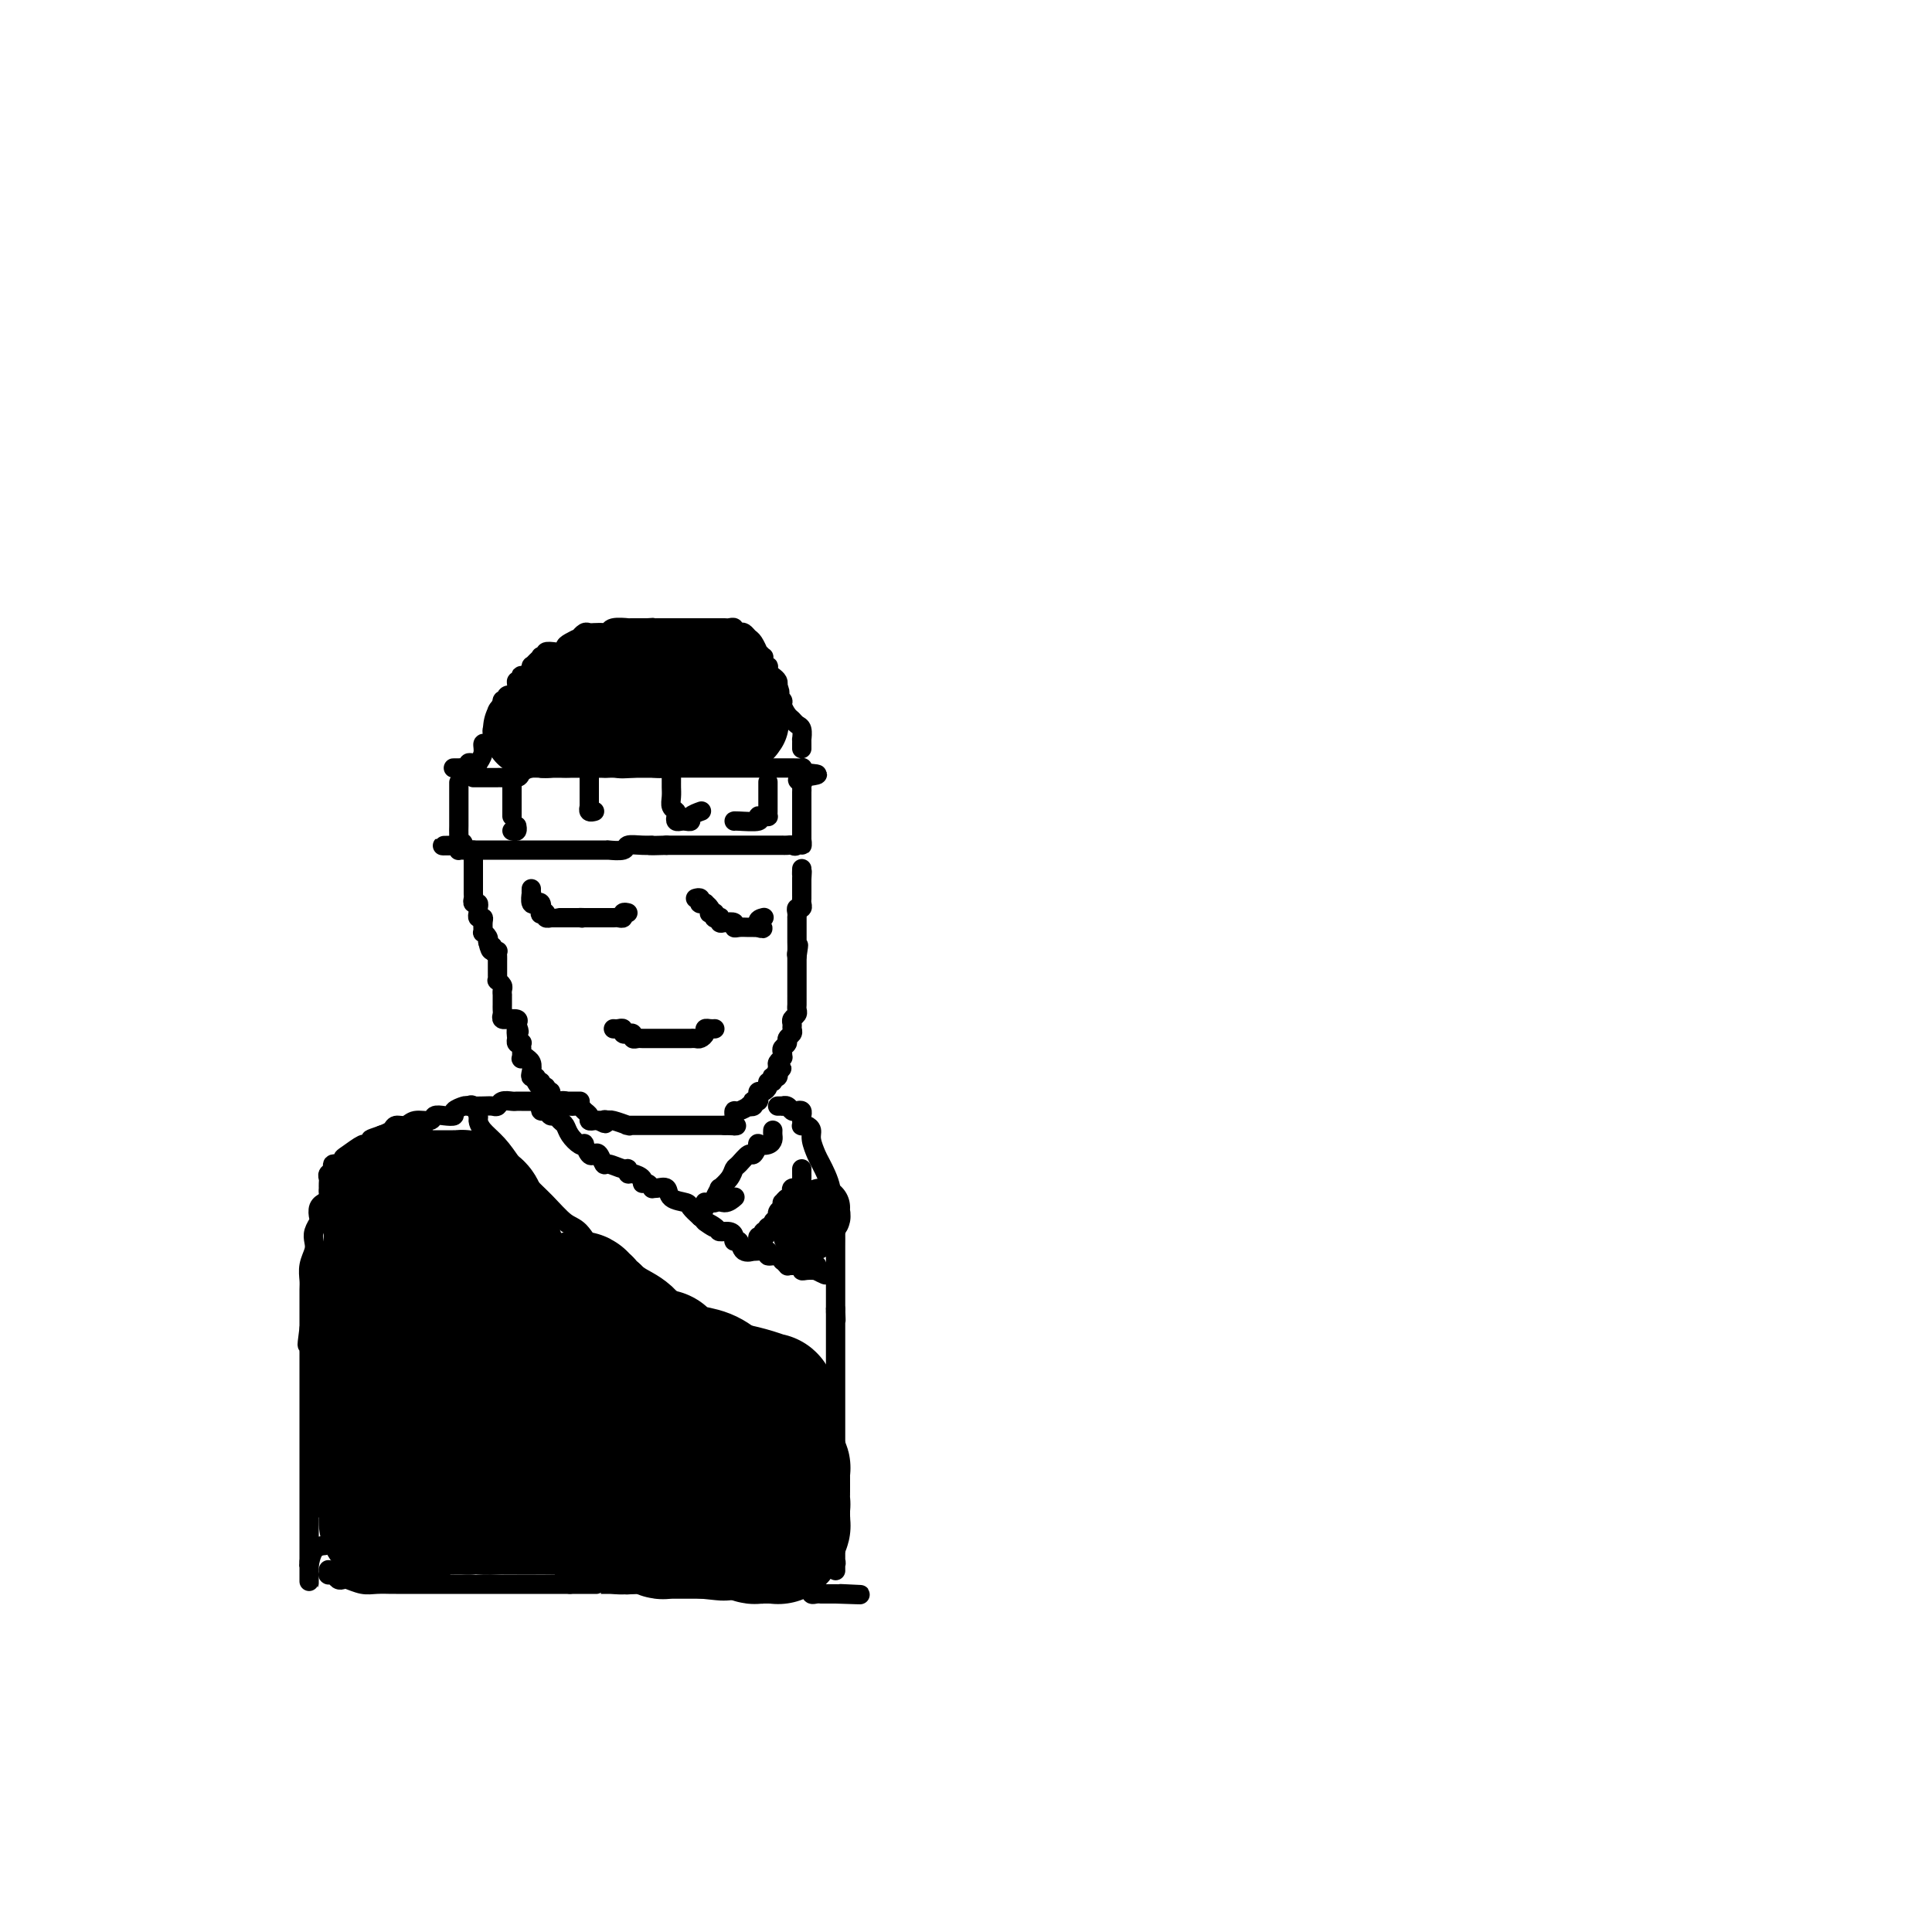 <svg viewBox='0 0 400 400' version='1.1' xmlns='http://www.w3.org/2000/svg' xmlns:xlink='http://www.w3.org/1999/xlink'><g fill='none' stroke='#000000' stroke-width='4' stroke-linecap='round' stroke-linejoin='round'><path d='M98,161c0.455,0.000 0.909,0.000 1,0c0.091,-0.000 -0.183,-0.000 0,0c0.183,0.000 0.823,0.000 1,0c0.177,-0.000 -0.110,-0.000 0,0c0.110,0.000 0.618,0.000 1,0c0.382,-0.000 0.639,-0.000 1,0c0.361,0.000 0.825,0.001 1,0c0.175,-0.001 0.059,-0.003 0,0c-0.059,0.003 -0.063,0.011 0,0c0.063,-0.011 0.193,-0.041 1,0c0.807,0.041 2.292,0.155 3,0c0.708,-0.155 0.637,-0.577 1,-1c0.363,-0.423 1.158,-0.845 2,-1c0.842,-0.155 1.731,-0.041 2,0c0.269,0.041 -0.083,0.011 0,0c0.083,-0.011 0.601,-0.003 1,0c0.399,0.003 0.680,0.001 1,0c0.320,-0.001 0.680,-0.000 1,0c0.320,0.000 0.600,0.000 1,0c0.400,-0.000 0.919,-0.000 1,0c0.081,0.000 -0.277,0.000 0,0c0.277,-0.000 1.187,-0.000 2,0c0.813,0.000 1.527,0.000 2,0c0.473,-0.000 0.704,-0.000 1,0c0.296,0.000 0.657,0.000 1,0c0.343,-0.000 0.670,-0.000 1,0c0.330,0.000 0.665,0.000 1,0'/><path d='M125,159c4.429,-0.309 2.003,-0.083 1,0c-1.003,0.083 -0.582,0.022 0,0c0.582,-0.022 1.326,-0.006 2,0c0.674,0.006 1.277,0.002 2,0c0.723,-0.002 1.564,-0.000 2,0c0.436,0.000 0.467,0.000 1,0c0.533,-0.000 1.569,-0.000 2,0c0.431,0.000 0.256,0.000 1,0c0.744,-0.000 2.408,-0.000 3,0c0.592,0.000 0.112,0.000 0,0c-0.112,-0.000 0.145,-0.000 1,0c0.855,0.000 2.307,0.000 3,0c0.693,-0.000 0.627,-0.000 1,0c0.373,0.000 1.184,0.000 2,0c0.816,-0.000 1.637,0.000 2,0c0.363,-0.000 0.268,-0.000 1,0c0.732,0.000 2.290,0.000 3,0c0.710,-0.000 0.572,-0.000 1,0c0.428,0.000 1.423,0.000 2,0c0.577,-0.000 0.736,-0.000 1,0c0.264,0.000 0.633,0.000 1,0c0.367,-0.000 0.731,-0.000 1,0c0.269,0.000 0.444,0.000 1,0c0.556,-0.000 1.494,-0.001 2,0c0.506,0.001 0.580,0.003 1,0c0.420,-0.003 1.185,-0.011 2,0c0.815,0.011 1.681,0.041 2,0c0.319,-0.041 0.091,-0.155 0,0c-0.091,0.155 -0.046,0.577 0,1'/><path d='M166,160c6.343,0.317 1.700,0.611 0,1c-1.700,0.389 -0.455,0.874 0,1c0.455,0.126 0.122,-0.107 0,0c-0.122,0.107 -0.033,0.553 0,1c0.033,0.447 0.009,0.894 0,1c-0.009,0.106 -0.002,-0.130 0,0c0.002,0.130 0.001,0.627 0,1c-0.001,0.373 -0.000,0.624 0,1c0.000,0.376 0.000,0.879 0,1c-0.000,0.121 -0.000,-0.139 0,0c0.000,0.139 0.000,0.677 0,1c-0.000,0.323 -0.000,0.429 0,1c0.000,0.571 0.000,1.606 0,2c-0.000,0.394 -0.000,0.148 0,0c0.000,-0.148 0.000,-0.197 0,0c-0.000,0.197 -0.000,0.640 0,1c0.000,0.360 0.000,0.635 0,1c-0.000,0.365 -0.000,0.818 0,1c0.000,0.182 0.000,0.091 0,0'/><path d='M166,174c0.048,2.105 0.166,0.368 0,0c-0.166,-0.368 -0.618,0.633 -1,1c-0.382,0.367 -0.695,0.098 -1,0c-0.305,-0.098 -0.603,-0.026 -1,0c-0.397,0.026 -0.894,0.007 -1,0c-0.106,-0.007 0.178,-0.002 0,0c-0.178,0.002 -0.817,0.001 -1,0c-0.183,-0.001 0.092,-0.000 0,0c-0.092,0.000 -0.549,0.000 -1,0c-0.451,-0.000 -0.896,-0.000 -1,0c-0.104,0.000 0.131,0.000 0,0c-0.131,-0.000 -0.629,-0.000 -1,0c-0.371,0.000 -0.615,0.000 -1,0c-0.385,-0.000 -0.912,-0.000 -1,0c-0.088,0.000 0.261,0.000 0,0c-0.261,-0.000 -1.133,-0.000 -2,0c-0.867,0.000 -1.728,0.000 -2,0c-0.272,-0.000 0.046,-0.000 0,0c-0.046,0.000 -0.454,0.000 -1,0c-0.546,-0.000 -1.228,-0.000 -2,0c-0.772,0.000 -1.635,0.000 -2,0c-0.365,-0.000 -0.233,-0.000 -1,0c-0.767,0.000 -2.432,0.000 -3,0c-0.568,-0.000 -0.039,-0.000 0,0c0.039,0.000 -0.413,0.000 -1,0c-0.587,0.000 -1.311,0.000 -2,0c-0.689,0.000 -1.345,0.000 -2,0'/><path d='M138,175c-4.938,0.150 -3.282,0.026 -3,0c0.282,-0.026 -0.810,0.046 -2,0c-1.190,-0.046 -2.479,-0.208 -3,0c-0.521,0.208 -0.275,0.788 -1,1c-0.725,0.212 -2.422,0.057 -3,0c-0.578,-0.057 -0.036,-0.015 0,0c0.036,0.015 -0.432,0.004 -1,0c-0.568,-0.004 -1.236,-0.001 -2,0c-0.764,0.001 -1.626,0.000 -2,0c-0.374,-0.000 -0.261,-0.000 -1,0c-0.739,0.000 -2.330,0.000 -3,0c-0.670,-0.000 -0.417,-0.000 -1,0c-0.583,0.000 -2.000,0.000 -3,0c-1.000,-0.000 -1.584,-0.000 -2,0c-0.416,0.000 -0.664,0.000 -1,0c-0.336,-0.000 -0.758,-0.000 -1,0c-0.242,0.000 -0.302,-0.000 -1,0c-0.698,0.000 -2.033,0.000 -3,0c-0.967,-0.000 -1.565,-0.000 -2,0c-0.435,0.000 -0.708,0.000 -1,0c-0.292,-0.000 -0.602,-0.000 -1,0c-0.398,0.000 -0.884,0.000 -1,0c-0.116,-0.000 0.137,-0.000 0,0c-0.137,0.000 -0.664,0.001 -1,0c-0.336,-0.001 -0.482,-0.003 -1,0c-0.518,0.003 -1.407,0.011 -2,0c-0.593,-0.011 -0.890,-0.041 -1,0c-0.110,0.041 -0.031,0.155 0,0c0.031,-0.155 0.016,-0.577 0,-1'/><path d='M95,175c-6.652,0.063 -1.782,0.220 0,0c1.782,-0.220 0.478,-0.815 0,-1c-0.478,-0.185 -0.128,0.042 0,0c0.128,-0.042 0.034,-0.354 0,-1c-0.034,-0.646 -0.009,-1.626 0,-2c0.009,-0.374 0.002,-0.141 0,0c-0.002,0.141 -0.001,0.192 0,0c0.001,-0.192 0.000,-0.626 0,-1c-0.000,-0.374 -0.000,-0.688 0,-1c0.000,-0.312 0.000,-0.621 0,-1c-0.000,-0.379 -0.000,-0.826 0,-1c0.000,-0.174 0.000,-0.074 0,0c-0.000,0.074 -0.000,0.121 0,0c0.000,-0.121 0.000,-0.411 0,-1c-0.000,-0.589 -0.000,-1.477 0,-2c0.000,-0.523 0.000,-0.679 0,-1c-0.000,-0.321 -0.000,-0.806 0,-1c0.000,-0.194 0.000,-0.097 0,0'/><path d='M106,162c0.000,-0.082 0.000,-0.164 0,0c0.000,0.164 0.000,0.573 0,1c0.000,0.427 0.000,0.870 0,1c0.000,0.130 0.000,-0.053 0,0c-0.000,0.053 0.000,0.344 0,1c-0.000,0.656 0.000,1.679 0,2c0.000,0.321 0.000,-0.058 0,0c0.000,0.058 0.000,0.554 0,1c0.000,0.446 0.000,0.842 0,1c0.000,0.158 0.000,0.079 0,0'/><path d='M106,172c0.422,0.111 0.844,0.222 1,0c0.156,-0.222 0.044,-0.778 0,-1c-0.044,-0.222 -0.022,-0.111 0,0'/><path d='M122,161c-0.000,0.446 -0.000,0.892 0,1c0.000,0.108 0.000,-0.121 0,0c-0.000,0.121 -0.000,0.593 0,1c0.000,0.407 0.000,0.749 0,1c-0.000,0.251 -0.001,0.411 0,1c0.001,0.589 0.004,1.608 0,2c-0.004,0.392 -0.015,0.158 0,0c0.015,-0.158 0.057,-0.238 0,0c-0.057,0.238 -0.211,0.796 0,1c0.211,0.204 0.788,0.055 1,0c0.212,-0.055 0.061,-0.016 0,0c-0.061,0.016 -0.030,0.008 0,0'/><path d='M139,161c-0.001,0.441 -0.001,0.881 0,1c0.001,0.119 0.004,-0.084 0,0c-0.004,0.084 -0.015,0.456 0,1c0.015,0.544 0.056,1.260 0,2c-0.056,0.740 -0.208,1.505 0,2c0.208,0.495 0.776,0.721 1,1c0.224,0.279 0.103,0.611 0,1c-0.103,0.389 -0.187,0.833 0,1c0.187,0.167 0.646,0.055 1,0c0.354,-0.055 0.603,-0.053 1,0c0.397,0.053 0.941,0.159 1,0c0.059,-0.159 -0.369,-0.581 0,-1c0.369,-0.419 1.534,-0.834 2,-1c0.466,-0.166 0.233,-0.083 0,0'/><path d='M159,162c-0.000,-0.089 -0.000,-0.179 0,0c0.000,0.179 0.000,0.626 0,1c-0.000,0.374 -0.000,0.674 0,1c0.000,0.326 0.000,0.679 0,1c-0.000,0.321 -0.000,0.612 0,1c0.000,0.388 0.001,0.874 0,1c-0.001,0.126 -0.003,-0.110 0,0c0.003,0.110 0.010,0.564 0,1c-0.010,0.436 -0.037,0.853 0,1c0.037,0.147 0.140,0.025 0,0c-0.140,-0.025 -0.521,0.046 -1,0c-0.479,-0.046 -1.057,-0.208 -1,0c0.057,0.208 0.747,0.788 0,1c-0.747,0.212 -2.932,0.057 -4,0c-1.068,-0.057 -1.019,-0.016 -1,0c0.019,0.016 0.010,0.008 0,0'/><path d='M94,159c-0.119,0.001 -0.238,0.001 0,0c0.238,-0.001 0.834,-0.004 1,0c0.166,0.004 -0.096,0.015 0,0c0.096,-0.015 0.552,-0.057 1,0c0.448,0.057 0.890,0.213 1,0c0.110,-0.213 -0.110,-0.795 0,-1c0.110,-0.205 0.551,-0.035 1,0c0.449,0.035 0.908,-0.067 1,0c0.092,0.067 -0.182,0.302 0,0c0.182,-0.302 0.820,-1.141 1,-2c0.180,-0.859 -0.096,-1.737 0,-2c0.096,-0.263 0.565,0.088 1,0c0.435,-0.088 0.834,-0.615 1,-1c0.166,-0.385 0.097,-0.629 0,-1c-0.097,-0.371 -0.222,-0.869 0,-1c0.222,-0.131 0.791,0.104 1,0c0.209,-0.104 0.056,-0.549 0,-1c-0.056,-0.451 -0.016,-0.908 0,-1c0.016,-0.092 0.008,0.183 0,0c-0.008,-0.183 -0.017,-0.823 0,-1c0.017,-0.177 0.061,0.110 0,0c-0.061,-0.110 -0.226,-0.617 0,-1c0.226,-0.383 0.844,-0.642 1,-1c0.156,-0.358 -0.149,-0.814 0,-1c0.149,-0.186 0.751,-0.101 1,0c0.249,0.101 0.144,0.220 0,0c-0.144,-0.220 -0.327,-0.777 0,-1c0.327,-0.223 1.163,-0.111 2,0'/><path d='M107,144c1.079,-2.040 0.275,-1.139 0,-1c-0.275,0.139 -0.022,-0.485 0,-1c0.022,-0.515 -0.188,-0.920 0,-1c0.188,-0.080 0.772,0.167 1,0c0.228,-0.167 0.099,-0.748 0,-1c-0.099,-0.252 -0.167,-0.175 0,0c0.167,0.175 0.571,0.450 1,0c0.429,-0.450 0.884,-1.623 1,-2c0.116,-0.377 -0.108,0.044 0,0c0.108,-0.044 0.549,-0.551 1,-1c0.451,-0.449 0.911,-0.838 1,-1c0.089,-0.162 -0.193,-0.095 0,0c0.193,0.095 0.860,0.219 1,0c0.140,-0.219 -0.248,-0.779 0,-1c0.248,-0.221 1.132,-0.102 2,0c0.868,0.102 1.720,0.186 2,0c0.280,-0.186 -0.013,-0.642 0,-1c0.013,-0.358 0.332,-0.618 1,-1c0.668,-0.382 1.686,-0.887 2,-1c0.314,-0.113 -0.075,0.166 0,0c0.075,-0.166 0.615,-0.777 1,-1c0.385,-0.223 0.614,-0.059 1,0c0.386,0.059 0.927,0.012 1,0c0.073,-0.012 -0.323,0.011 0,0c0.323,-0.011 1.363,-0.055 2,0c0.637,0.055 0.870,0.211 1,0c0.130,-0.211 0.156,-0.789 1,-1c0.844,-0.211 2.504,-0.057 3,0c0.496,0.057 -0.174,0.015 0,0c0.174,-0.015 1.193,-0.004 2,0c0.807,0.004 1.404,0.002 2,0'/><path d='M134,130c2.208,-0.155 1.229,-0.041 1,0c-0.229,0.041 0.290,0.011 1,0c0.710,-0.011 1.609,-0.003 2,0c0.391,0.003 0.275,0.001 1,0c0.725,-0.001 2.292,-0.000 3,0c0.708,0.000 0.557,0.000 1,0c0.443,-0.000 1.481,-0.000 2,0c0.519,0.000 0.520,0.000 1,0c0.480,-0.000 1.439,-0.001 2,0c0.561,0.001 0.724,0.004 1,0c0.276,-0.004 0.665,-0.015 1,0c0.335,0.015 0.614,0.056 1,0c0.386,-0.056 0.877,-0.208 1,0c0.123,0.208 -0.122,0.775 0,1c0.122,0.225 0.611,0.107 1,0c0.389,-0.107 0.678,-0.201 1,0c0.322,0.201 0.679,0.699 1,1c0.321,0.301 0.608,0.406 1,1c0.392,0.594 0.889,1.679 1,2c0.111,0.321 -0.163,-0.120 0,0c0.163,0.120 0.762,0.802 1,1c0.238,0.198 0.116,-0.088 0,0c-0.116,0.088 -0.224,0.548 0,1c0.224,0.452 0.782,0.895 1,1c0.218,0.105 0.097,-0.126 0,0c-0.097,0.126 -0.170,0.611 0,1c0.170,0.389 0.584,0.682 1,1c0.416,0.318 0.833,0.662 1,1c0.167,0.338 0.083,0.669 0,1'/><path d='M161,142c1.019,2.102 0.066,1.859 0,2c-0.066,0.141 0.756,0.668 1,1c0.244,0.332 -0.088,0.469 0,1c0.088,0.531 0.598,1.457 1,2c0.402,0.543 0.696,0.705 1,1c0.304,0.295 0.617,0.724 1,1c0.383,0.276 0.835,0.399 1,1c0.165,0.601 0.044,1.682 0,2c-0.044,0.318 -0.012,-0.125 0,0c0.012,0.125 0.003,0.817 0,1c-0.003,0.183 -0.001,-0.143 0,0c0.001,0.143 0.000,0.755 0,1c-0.000,0.245 -0.000,0.122 0,0'/><path d='M98,176c0.000,0.332 0.000,0.664 0,1c-0.000,0.336 -0.000,0.678 0,1c0.000,0.322 0.000,0.626 0,1c-0.000,0.374 -0.000,0.820 0,1c0.000,0.180 0.000,0.094 0,0c-0.000,-0.094 -0.000,-0.197 0,0c0.000,0.197 0.000,0.693 0,1c-0.000,0.307 -0.000,0.425 0,1c0.000,0.575 0.000,1.607 0,2c-0.000,0.393 -0.001,0.148 0,0c0.001,-0.148 0.004,-0.198 0,0c-0.004,0.198 -0.015,0.645 0,1c0.015,0.355 0.057,0.620 0,1c-0.057,0.380 -0.212,0.876 0,1c0.212,0.124 0.793,-0.125 1,0c0.207,0.125 0.041,0.624 0,1c-0.041,0.376 0.042,0.630 0,1c-0.042,0.370 -0.208,0.855 0,1c0.208,0.145 0.792,-0.049 1,0c0.208,0.049 0.042,0.342 0,1c-0.042,0.658 0.040,1.682 0,2c-0.040,0.318 -0.203,-0.068 0,0c0.203,0.068 0.772,0.591 1,1c0.228,0.409 0.114,0.705 0,1'/><path d='M101,195c0.707,3.106 0.974,1.371 1,1c0.026,-0.371 -0.189,0.622 0,1c0.189,0.378 0.783,0.143 1,0c0.217,-0.143 0.058,-0.193 0,0c-0.058,0.193 -0.016,0.629 0,1c0.016,0.371 0.004,0.678 0,1c-0.004,0.322 -0.002,0.660 0,1c0.002,0.340 0.004,0.683 0,1c-0.004,0.317 -0.015,0.610 0,1c0.015,0.390 0.057,0.879 0,1c-0.057,0.121 -0.211,-0.126 0,0c0.211,0.126 0.789,0.625 1,1c0.211,0.375 0.057,0.625 0,1c-0.057,0.375 -0.015,0.874 0,1c0.015,0.126 0.004,-0.121 0,0c-0.004,0.121 -0.002,0.611 0,1c0.002,0.389 0.005,0.679 0,1c-0.005,0.321 -0.017,0.675 0,1c0.017,0.325 0.065,0.622 0,1c-0.065,0.378 -0.241,0.836 0,1c0.241,0.164 0.900,0.034 1,0c0.100,-0.034 -0.358,0.029 0,0c0.358,-0.029 1.531,-0.151 2,0c0.469,0.151 0.235,0.576 0,1'/><path d='M107,212c0.928,2.736 0.248,1.077 0,1c-0.248,-0.077 -0.063,1.430 0,2c0.063,0.570 0.003,0.204 0,0c-0.003,-0.204 0.052,-0.247 0,0c-0.052,0.247 -0.210,0.782 0,1c0.210,0.218 0.789,0.119 1,0c0.211,-0.119 0.056,-0.256 0,0c-0.056,0.256 -0.011,0.906 0,1c0.011,0.094 -0.012,-0.368 0,0c0.012,0.368 0.060,1.565 0,2c-0.060,0.435 -0.226,0.109 0,0c0.226,-0.109 0.844,-0.001 1,0c0.156,0.001 -0.151,-0.106 0,0c0.151,0.106 0.758,0.424 1,1c0.242,0.576 0.117,1.408 0,2c-0.117,0.592 -0.227,0.942 0,1c0.227,0.058 0.792,-0.177 1,0c0.208,0.177 0.059,0.765 0,1c-0.059,0.235 -0.030,0.118 0,0'/><path d='M111,224c0.862,1.791 1.016,0.270 1,0c-0.016,-0.270 -0.201,0.713 0,1c0.201,0.287 0.790,-0.120 1,0c0.210,0.120 0.041,0.767 0,1c-0.041,0.233 0.045,0.052 0,0c-0.045,-0.052 -0.219,0.025 0,0c0.219,-0.025 0.833,-0.151 1,0c0.167,0.151 -0.113,0.580 0,1c0.113,0.420 0.618,0.830 1,1c0.382,0.170 0.641,0.098 1,0c0.359,-0.098 0.817,-0.222 1,0c0.183,0.222 0.091,0.791 0,1c-0.091,0.209 -0.179,0.059 0,0c0.179,-0.059 0.626,-0.027 1,0c0.374,0.027 0.674,0.050 1,0c0.326,-0.050 0.679,-0.171 1,0c0.321,0.171 0.611,0.634 1,1c0.389,0.366 0.877,0.634 1,1c0.123,0.366 -0.121,0.829 0,1c0.121,0.171 0.606,0.049 1,0c0.394,-0.049 0.697,-0.024 1,0'/><path d='M124,232c2.176,1.239 1.116,0.336 1,0c-0.116,-0.336 0.712,-0.104 1,0c0.288,0.104 0.037,0.080 0,0c-0.037,-0.080 0.140,-0.218 1,0c0.860,0.218 2.401,0.790 3,1c0.599,0.210 0.255,0.056 0,0c-0.255,-0.056 -0.419,-0.015 0,0c0.419,0.015 1.423,0.004 2,0c0.577,-0.004 0.729,-0.001 1,0c0.271,0.001 0.663,0.000 1,0c0.337,-0.000 0.620,-0.000 1,0c0.380,0.000 0.859,0.000 1,0c0.141,-0.000 -0.054,-0.000 0,0c0.054,0.000 0.356,0.000 1,0c0.644,-0.000 1.629,-0.000 2,0c0.371,0.000 0.128,0.000 0,0c-0.128,-0.000 -0.140,-0.000 0,0c0.140,0.000 0.433,0.000 1,0c0.567,-0.000 1.409,-0.000 2,0c0.591,0.000 0.933,0.000 1,0c0.067,-0.000 -0.141,-0.000 0,0c0.141,0.000 0.629,0.000 1,0c0.371,-0.000 0.624,-0.000 1,0c0.376,0.000 0.874,0.000 1,0c0.126,-0.000 -0.121,-0.000 0,0c0.121,0.000 0.610,0.000 1,0c0.390,-0.000 0.682,-0.000 1,0c0.318,0.000 0.662,0.000 1,0c0.338,0.000 0.669,0.000 1,0'/><path d='M150,233c4.265,0.153 1.927,0.037 1,0c-0.927,-0.037 -0.445,0.005 0,0c0.445,-0.005 0.851,-0.057 1,0c0.149,0.057 0.039,0.221 0,0c-0.039,-0.221 -0.009,-0.829 0,-1c0.009,-0.171 -0.004,0.094 0,0c0.004,-0.094 0.024,-0.547 0,-1c-0.024,-0.453 -0.094,-0.905 0,-1c0.094,-0.095 0.351,0.167 1,0c0.649,-0.167 1.690,-0.763 2,-1c0.310,-0.237 -0.109,-0.115 0,0c0.109,0.115 0.747,0.224 1,0c0.253,-0.224 0.120,-0.782 0,-1c-0.120,-0.218 -0.225,-0.096 0,0c0.225,0.096 0.782,0.167 1,0c0.218,-0.167 0.096,-0.571 0,-1c-0.096,-0.429 -0.166,-0.885 0,-1c0.166,-0.115 0.566,0.109 1,0c0.434,-0.109 0.900,-0.551 1,-1c0.100,-0.449 -0.166,-0.904 0,-1c0.166,-0.096 0.763,0.168 1,0c0.237,-0.168 0.115,-0.767 0,-1c-0.115,-0.233 -0.223,-0.101 0,0c0.223,0.101 0.778,0.172 1,0c0.222,-0.172 0.111,-0.586 0,-1'/><path d='M161,222c1.697,-1.653 0.441,-0.285 0,0c-0.441,0.285 -0.066,-0.511 0,-1c0.066,-0.489 -0.178,-0.670 0,-1c0.178,-0.330 0.779,-0.809 1,-1c0.221,-0.191 0.063,-0.093 0,0c-0.063,0.093 -0.032,0.179 0,0c0.032,-0.179 0.065,-0.625 0,-1c-0.065,-0.375 -0.228,-0.678 0,-1c0.228,-0.322 0.846,-0.664 1,-1c0.154,-0.336 -0.156,-0.667 0,-1c0.156,-0.333 0.778,-0.666 1,-1c0.222,-0.334 0.046,-0.667 0,-1c-0.046,-0.333 0.040,-0.667 0,-1c-0.040,-0.333 -0.207,-0.666 0,-1c0.207,-0.334 0.788,-0.668 1,-1c0.212,-0.332 0.057,-0.662 0,-1c-0.057,-0.338 -0.015,-0.686 0,-1c0.015,-0.314 0.004,-0.596 0,-1c-0.004,-0.404 -0.001,-0.931 0,-1c0.001,-0.069 0.000,0.318 0,0c-0.000,-0.318 -0.000,-1.342 0,-2c0.000,-0.658 0.000,-0.951 0,-1c-0.000,-0.049 -0.000,0.145 0,0c0.000,-0.145 0.000,-0.630 0,-1c-0.000,-0.370 -0.000,-0.624 0,-1c0.000,-0.376 0.000,-0.874 0,-1c-0.000,-0.126 -0.000,0.120 0,0c0.000,-0.120 0.000,-0.606 0,-1c-0.000,-0.394 -0.000,-0.697 0,-1'/><path d='M165,198c0.619,-3.969 0.166,-1.890 0,-1c-0.166,0.890 -0.044,0.593 0,0c0.044,-0.593 0.012,-1.481 0,-2c-0.012,-0.519 -0.003,-0.669 0,-1c0.003,-0.331 0.001,-0.845 0,-1c-0.001,-0.155 0.000,0.047 0,0c-0.000,-0.047 -0.001,-0.342 0,-1c0.001,-0.658 0.004,-1.678 0,-2c-0.004,-0.322 -0.015,0.054 0,0c0.015,-0.054 0.057,-0.539 0,-1c-0.057,-0.461 -0.211,-0.898 0,-1c0.211,-0.102 0.789,0.131 1,0c0.211,-0.131 0.057,-0.627 0,-1c-0.057,-0.373 -0.015,-0.622 0,-1c0.015,-0.378 0.004,-0.884 0,-1c-0.004,-0.116 -0.001,0.160 0,0c0.001,-0.160 0.000,-0.754 0,-1c-0.000,-0.246 -0.000,-0.143 0,0c0.000,0.143 0.000,0.327 0,0c-0.000,-0.327 -0.000,-1.163 0,-2'/><path d='M166,182c0.155,-2.641 0.041,-1.244 0,-1c-0.041,0.244 -0.011,-0.667 0,-1c0.011,-0.333 0.003,-0.090 0,0c-0.003,0.090 -0.001,0.026 0,0c0.001,-0.026 0.000,-0.013 0,0'/><path d='M110,184c-0.009,0.484 -0.017,0.967 0,1c0.017,0.033 0.061,-0.386 0,0c-0.061,0.386 -0.226,1.575 0,2c0.226,0.425 0.844,0.086 1,0c0.156,-0.086 -0.150,0.081 0,0c0.150,-0.081 0.757,-0.410 1,0c0.243,0.410 0.122,1.560 0,2c-0.122,0.440 -0.243,0.170 0,0c0.243,-0.170 0.852,-0.242 1,0c0.148,0.242 -0.163,0.797 0,1c0.163,0.203 0.800,0.054 1,0c0.200,-0.054 -0.038,-0.015 0,0c0.038,0.015 0.353,0.004 1,0c0.647,-0.004 1.626,-0.001 2,0c0.374,0.001 0.142,0.000 0,0c-0.142,-0.000 -0.193,-0.000 0,0c0.193,0.000 0.629,0.000 1,0c0.371,-0.000 0.677,-0.000 1,0c0.323,0.000 0.661,0.000 1,0'/><path d='M120,190c1.189,0.155 0.160,0.041 0,0c-0.160,-0.041 0.549,-0.011 1,0c0.451,0.011 0.646,0.003 1,0c0.354,-0.003 0.869,-0.001 1,0c0.131,0.001 -0.122,0.000 0,0c0.122,-0.000 0.620,-0.000 1,0c0.380,0.000 0.641,0.000 1,0c0.359,-0.000 0.817,-0.000 1,0c0.183,0.000 0.092,0.001 0,0c-0.092,-0.001 -0.183,-0.004 0,0c0.183,0.004 0.641,0.015 1,0c0.359,-0.015 0.618,-0.057 1,0c0.382,0.057 0.886,0.211 1,0c0.114,-0.211 -0.162,-0.788 0,-1c0.162,-0.212 0.760,-0.061 1,0c0.240,0.061 0.120,0.030 0,0'/><path d='M144,186c0.414,-0.114 0.828,-0.227 1,0c0.172,0.227 0.102,0.796 0,1c-0.102,0.204 -0.237,0.044 0,0c0.237,-0.044 0.847,0.027 1,0c0.153,-0.027 -0.152,-0.152 0,0c0.152,0.152 0.759,0.580 1,1c0.241,0.420 0.116,0.830 0,1c-0.116,0.170 -0.224,0.098 0,0c0.224,-0.098 0.778,-0.223 1,0c0.222,0.223 0.112,0.796 0,1c-0.112,0.204 -0.224,0.041 0,0c0.224,-0.041 0.786,0.041 1,0c0.214,-0.041 0.081,-0.203 0,0c-0.081,0.203 -0.111,0.772 0,1c0.111,0.228 0.362,0.114 1,0c0.638,-0.114 1.664,-0.227 2,0c0.336,0.227 -0.016,0.793 0,1c0.016,0.207 0.400,0.056 1,0c0.600,-0.056 1.415,-0.015 2,0c0.585,0.015 0.940,0.004 1,0c0.060,-0.004 -0.176,-0.001 0,0c0.176,0.001 0.765,0.000 1,0c0.235,-0.000 0.118,-0.000 0,0'/><path d='M157,192c1.952,0.762 0.333,-0.333 0,-1c-0.333,-0.667 0.619,-0.905 1,-1c0.381,-0.095 0.190,-0.048 0,0'/><path d='M127,213c0.301,0.030 0.603,0.061 1,0c0.397,-0.061 0.890,-0.212 1,0c0.110,0.212 -0.163,0.788 0,1c0.163,0.212 0.761,0.061 1,0c0.239,-0.061 0.120,-0.030 0,0c-0.120,0.030 -0.240,0.061 0,0c0.240,-0.061 0.842,-0.212 1,0c0.158,0.212 -0.126,0.789 0,1c0.126,0.211 0.664,0.057 1,0c0.336,-0.057 0.471,-0.015 1,0c0.529,0.015 1.452,0.004 2,0c0.548,-0.004 0.719,-0.001 1,0c0.281,0.001 0.670,0.000 1,0c0.330,-0.000 0.599,-0.000 1,0c0.401,0.000 0.934,0.000 1,0c0.066,-0.000 -0.336,-0.000 0,0c0.336,0.000 1.410,0.000 2,0c0.590,-0.000 0.697,-0.000 1,0c0.303,0.000 0.802,0.001 1,0c0.198,-0.001 0.096,-0.003 0,0c-0.096,0.003 -0.184,0.011 0,0c0.184,-0.011 0.641,-0.041 1,0c0.359,0.041 0.622,0.155 1,0c0.378,-0.155 0.872,-0.577 1,-1c0.128,-0.423 -0.110,-0.845 0,-1c0.110,-0.155 0.568,-0.042 1,0c0.432,0.042 0.838,0.012 1,0c0.162,-0.012 0.081,-0.006 0,0'/><path d='M120,228c0.092,0.000 0.184,0.000 0,0c-0.184,-0.000 -0.643,-0.000 -1,0c-0.357,0.000 -0.610,0.000 -1,0c-0.390,-0.000 -0.915,-0.000 -1,0c-0.085,0.000 0.272,0.000 0,0c-0.272,-0.000 -1.172,-0.000 -2,0c-0.828,0.000 -1.584,0.000 -2,0c-0.416,-0.000 -0.493,-0.000 -1,0c-0.507,0.000 -1.444,0.000 -2,0c-0.556,-0.000 -0.730,-0.001 -1,0c-0.270,0.001 -0.636,0.004 -1,0c-0.364,-0.004 -0.727,-0.015 -1,0c-0.273,0.015 -0.456,0.057 -1,0c-0.544,-0.057 -1.449,-0.211 -2,0c-0.551,0.211 -0.748,0.788 -1,1c-0.252,0.212 -0.559,0.060 -1,0c-0.441,-0.060 -1.017,-0.026 -2,0c-0.983,0.026 -2.374,0.046 -3,0c-0.626,-0.046 -0.487,-0.157 -1,0c-0.513,0.157 -1.680,0.582 -2,1c-0.320,0.418 0.206,0.829 0,1c-0.206,0.171 -1.143,0.102 -2,0c-0.857,-0.102 -1.634,-0.238 -2,0c-0.366,0.238 -0.321,0.851 -1,1c-0.679,0.149 -2.083,-0.167 -3,0c-0.917,0.167 -1.349,0.818 -2,1c-0.651,0.182 -1.521,-0.105 -2,0c-0.479,0.105 -0.565,0.601 -1,1c-0.435,0.399 -1.217,0.699 -2,1'/><path d='M79,235c-3.181,1.086 -2.135,0.801 -2,1c0.135,0.199 -0.641,0.880 -1,1c-0.359,0.120 -0.300,-0.323 -1,0c-0.700,0.323 -2.158,1.410 -3,2c-0.842,0.590 -1.066,0.683 -1,1c0.066,0.317 0.424,0.859 0,1c-0.424,0.141 -1.630,-0.117 -2,0c-0.370,0.117 0.097,0.609 0,1c-0.097,0.391 -0.758,0.679 -1,1c-0.242,0.321 -0.065,0.674 0,1c0.065,0.326 0.017,0.626 0,1c-0.017,0.374 -0.003,0.821 0,1c0.003,0.179 -0.003,0.090 0,0c0.003,-0.090 0.016,-0.182 0,0c-0.016,0.182 -0.061,0.639 0,1c0.061,0.361 0.226,0.625 0,1c-0.226,0.375 -0.844,0.859 -1,1c-0.156,0.141 0.151,-0.061 0,0c-0.151,0.061 -0.759,0.387 -1,1c-0.241,0.613 -0.116,1.514 0,2c0.116,0.486 0.224,0.555 0,1c-0.224,0.445 -0.778,1.264 -1,2c-0.222,0.736 -0.112,1.390 0,2c0.112,0.610 0.226,1.178 0,2c-0.226,0.822 -0.793,1.898 -1,3c-0.207,1.102 -0.056,2.231 0,3c0.056,0.769 0.015,1.178 0,2c-0.015,0.822 -0.004,2.055 0,3c0.004,0.945 0.001,1.601 0,2c-0.001,0.399 -0.000,0.543 0,1c0.000,0.457 0.000,1.229 0,2'/><path d='M64,275c-0.774,5.682 -0.207,2.888 0,2c0.207,-0.888 0.056,0.132 0,1c-0.056,0.868 -0.015,1.584 0,2c0.015,0.416 0.004,0.531 0,1c-0.004,0.469 -0.001,1.291 0,2c0.001,0.709 0.000,1.303 0,2c-0.000,0.697 -0.000,1.496 0,2c0.000,0.504 0.000,0.712 0,1c-0.000,0.288 -0.000,0.654 0,1c0.000,0.346 0.000,0.671 0,1c-0.000,0.329 -0.000,0.663 0,1c0.000,0.337 0.000,0.677 0,1c-0.000,0.323 -0.000,0.630 0,1c0.000,0.370 0.000,0.802 0,1c-0.000,0.198 -0.000,0.162 0,1c0.000,0.838 0.000,2.551 0,3c-0.000,0.449 -0.000,-0.365 0,0c0.000,0.365 0.000,1.910 0,3c-0.000,1.090 -0.000,1.723 0,2c0.000,0.277 0.000,0.196 0,1c-0.000,0.804 -0.000,2.493 0,3c0.000,0.507 0.000,-0.168 0,0c-0.000,0.168 -0.000,1.180 0,2c0.000,0.820 0.000,1.447 0,2c-0.000,0.553 -0.000,1.033 0,2c0.000,0.967 0.000,2.423 0,3c-0.000,0.577 -0.000,0.276 0,1c0.000,0.724 0.000,2.472 0,3c-0.000,0.528 -0.000,-0.166 0,0c0.000,0.166 0.000,1.190 0,2c0.000,0.810 0.000,1.405 0,2'/><path d='M64,324c0.001,7.500 0.002,1.751 0,0c-0.002,-1.751 -0.007,0.498 0,1c0.007,0.502 0.027,-0.741 0,-1c-0.027,-0.259 -0.100,0.467 0,0c0.100,-0.467 0.373,-2.126 1,-3c0.627,-0.874 1.608,-0.964 2,-1c0.392,-0.036 0.196,-0.018 0,0'/><path d='M161,229c0.446,-0.008 0.893,-0.016 1,0c0.107,0.016 -0.125,0.056 0,0c0.125,-0.056 0.608,-0.208 1,0c0.392,0.208 0.693,0.777 1,1c0.307,0.223 0.618,0.102 1,0c0.382,-0.102 0.834,-0.185 1,0c0.166,0.185 0.047,0.637 0,1c-0.047,0.363 -0.023,0.636 0,1c0.023,0.364 0.044,0.820 0,1c-0.044,0.180 -0.152,0.083 0,0c0.152,-0.083 0.564,-0.152 1,0c0.436,0.152 0.895,0.525 1,1c0.105,0.475 -0.145,1.051 0,2c0.145,0.949 0.684,2.270 1,3c0.316,0.730 0.410,0.868 1,2c0.590,1.132 1.675,3.257 2,5c0.325,1.743 -0.109,3.105 0,4c0.109,0.895 0.761,1.324 1,2c0.239,0.676 0.064,1.599 0,2c-0.064,0.401 -0.017,0.281 0,1c0.017,0.719 0.005,2.276 0,3c-0.005,0.724 -0.001,0.613 0,1c0.001,0.387 0.000,1.272 0,2c-0.000,0.728 -0.000,1.298 0,2c0.000,0.702 0.000,1.536 0,2c-0.000,0.464 -0.000,0.557 0,1c0.000,0.443 0.000,1.235 0,2c-0.000,0.765 -0.000,1.504 0,2c0.000,0.496 0.000,0.748 0,1'/><path d='M173,271c0.155,4.104 0.041,1.863 0,1c-0.041,-0.863 -0.011,-0.349 0,0c0.011,0.349 0.003,0.532 0,1c-0.003,0.468 -0.001,1.223 0,2c0.001,0.777 0.000,1.578 0,2c-0.000,0.422 -0.000,0.465 0,1c0.000,0.535 0.000,1.560 0,2c-0.000,0.440 -0.000,0.293 0,1c0.000,0.707 0.000,2.269 0,3c-0.000,0.731 -0.000,0.633 0,1c0.000,0.367 0.000,1.201 0,2c-0.000,0.799 -0.000,1.565 0,2c0.000,0.435 0.000,0.540 0,1c-0.000,0.460 -0.000,1.274 0,2c0.000,0.726 0.000,1.363 0,2c-0.000,0.637 -0.000,1.274 0,2c0.000,0.726 0.000,1.540 0,2c-0.000,0.460 -0.000,0.566 0,1c0.000,0.434 0.000,1.197 0,2c-0.000,0.803 -0.000,1.648 0,2c0.000,0.352 0.000,0.213 0,1c-0.000,0.787 -0.000,2.502 0,3c0.000,0.498 0.000,-0.222 0,0c0.000,0.222 -0.000,1.384 0,2c0.000,0.616 -0.000,0.686 0,1c0.000,0.314 -0.000,0.871 0,1c0.000,0.129 -0.000,-0.172 0,0c0.000,0.172 -0.000,0.815 0,1c0.000,0.185 -0.000,-0.090 0,0c0.000,0.090 0.000,0.545 0,1'/><path d='M173,313c-0.000,6.737 -0.000,2.579 0,1c0.000,-1.579 0.000,-0.578 0,0c-0.000,0.578 -0.000,0.732 0,1c0.000,0.268 0.000,0.650 0,1c-0.000,0.350 -0.000,0.668 0,1c0.000,0.332 0.000,0.679 0,1c-0.000,0.321 -0.000,0.614 0,1c0.000,0.386 0.000,0.863 0,1c-0.000,0.137 -0.000,-0.065 0,0c0.000,0.065 0.000,0.397 0,1c-0.000,0.603 -0.000,1.479 0,2c0.000,0.521 0.001,0.689 0,1c-0.001,0.311 -0.004,0.766 0,1c0.004,0.234 0.015,0.248 0,0c-0.015,-0.248 -0.056,-0.757 0,-1c0.056,-0.243 0.207,-0.219 0,-1c-0.207,-0.781 -0.774,-2.366 -1,-3c-0.226,-0.634 -0.113,-0.317 0,0'/><path d='M97,229c0.306,-0.208 0.613,-0.415 1,0c0.387,0.415 0.855,1.454 1,2c0.145,0.546 -0.034,0.599 0,1c0.034,0.401 0.280,1.148 1,2c0.720,0.852 1.915,1.808 3,3c1.085,1.192 2.061,2.621 3,4c0.939,1.379 1.840,2.709 3,4c1.160,1.291 2.577,2.543 4,4c1.423,1.457 2.850,3.119 4,4c1.150,0.881 2.021,0.980 3,2c0.979,1.020 2.064,2.962 3,4c0.936,1.038 1.723,1.174 3,2c1.277,0.826 3.045,2.343 4,3c0.955,0.657 1.098,0.455 2,1c0.902,0.545 2.562,1.837 4,3c1.438,1.163 2.653,2.196 4,3c1.347,0.804 2.827,1.378 4,2c1.173,0.622 2.038,1.293 3,2c0.962,0.707 2.022,1.451 3,2c0.978,0.549 1.873,0.904 2,1c0.127,0.096 -0.513,-0.066 0,0c0.513,0.066 2.180,0.360 3,1c0.820,0.640 0.794,1.624 1,2c0.206,0.376 0.643,0.142 1,0c0.357,-0.142 0.635,-0.192 1,0c0.365,0.192 0.819,0.626 1,1c0.181,0.374 0.091,0.687 0,1'/><path d='M159,283c5.731,3.956 2.059,1.845 1,1c-1.059,-0.845 0.495,-0.425 1,0c0.505,0.425 -0.037,0.853 0,1c0.037,0.147 0.655,0.011 1,0c0.345,-0.011 0.418,0.102 1,0c0.582,-0.102 1.672,-0.421 2,0c0.328,0.421 -0.105,1.581 0,2c0.105,0.419 0.749,0.098 1,0c0.251,-0.098 0.109,0.027 0,0c-0.109,-0.027 -0.187,-0.206 0,0c0.187,0.206 0.638,0.798 1,1c0.362,0.202 0.636,0.016 1,0c0.364,-0.016 0.818,0.138 1,0c0.182,-0.138 0.091,-0.569 0,-1'/><path d='M169,287c0.889,0.400 -1.889,-0.600 -3,-1c-1.111,-0.400 -0.556,-0.200 0,0'/><path d='M112,229c0.024,-0.122 0.048,-0.244 0,0c-0.048,0.244 -0.168,0.853 0,1c0.168,0.147 0.623,-0.169 1,0c0.377,0.169 0.678,0.821 1,1c0.322,0.179 0.667,-0.116 1,0c0.333,0.116 0.653,0.645 1,1c0.347,0.355 0.719,0.538 1,1c0.281,0.462 0.471,1.203 1,2c0.529,0.797 1.399,1.650 2,2c0.601,0.350 0.934,0.197 1,0c0.066,-0.197 -0.137,-0.437 0,0c0.137,0.437 0.612,1.552 1,2c0.388,0.448 0.689,0.229 1,0c0.311,-0.229 0.634,-0.469 1,0c0.366,0.469 0.777,1.646 1,2c0.223,0.354 0.258,-0.116 1,0c0.742,0.116 2.193,0.818 3,1c0.807,0.182 0.972,-0.158 1,0c0.028,0.158 -0.081,0.812 0,1c0.081,0.188 0.351,-0.089 1,0c0.649,0.089 1.676,0.546 2,1c0.324,0.454 -0.055,0.907 0,1c0.055,0.093 0.544,-0.173 1,0c0.456,0.173 0.880,0.785 1,1c0.120,0.215 -0.062,0.033 0,0c0.062,-0.033 0.369,0.085 1,0c0.631,-0.085 1.586,-0.371 2,0c0.414,0.371 0.286,1.398 1,2c0.714,0.602 2.269,0.777 3,1c0.731,0.223 0.637,0.492 1,1c0.363,0.508 1.181,1.254 2,2'/><path d='M145,252c5.219,3.741 1.767,1.593 1,1c-0.767,-0.593 1.153,0.367 2,1c0.847,0.633 0.623,0.938 1,1c0.377,0.062 1.357,-0.119 2,0c0.643,0.119 0.951,0.540 1,1c0.049,0.460 -0.159,0.960 0,1c0.159,0.040 0.685,-0.381 1,0c0.315,0.381 0.418,1.565 1,2c0.582,0.435 1.643,0.121 2,0c0.357,-0.121 0.011,-0.047 0,0c-0.011,0.047 0.313,0.069 1,0c0.687,-0.069 1.738,-0.230 2,0c0.262,0.230 -0.266,0.850 0,1c0.266,0.150 1.325,-0.170 2,0c0.675,0.170 0.967,0.830 1,1c0.033,0.170 -0.194,-0.152 0,0c0.194,0.152 0.808,0.776 1,1c0.192,0.224 -0.038,0.046 0,0c0.038,-0.046 0.343,0.040 1,0c0.657,-0.040 1.665,-0.207 2,0c0.335,0.207 -0.003,0.787 0,1c0.003,0.213 0.347,0.057 1,0c0.653,-0.057 1.615,-0.016 2,0c0.385,0.016 0.192,0.008 0,0'/><path d='M169,263c3.713,1.762 0.995,0.668 0,0c-0.995,-0.668 -0.268,-0.911 0,-1c0.268,-0.089 0.077,-0.026 0,0c-0.077,0.026 -0.038,0.013 0,0'/><path d='M160,234c-0.014,0.339 -0.027,0.677 0,1c0.027,0.323 0.095,0.630 0,1c-0.095,0.370 -0.353,0.801 -1,1c-0.647,0.199 -1.683,0.165 -2,0c-0.317,-0.165 0.083,-0.462 0,0c-0.083,0.462 -0.651,1.684 -1,2c-0.349,0.316 -0.480,-0.275 -1,0c-0.520,0.275 -1.431,1.417 -2,2c-0.569,0.583 -0.798,0.608 -1,1c-0.202,0.392 -0.379,1.153 -1,2c-0.621,0.847 -1.686,1.782 -2,2c-0.314,0.218 0.122,-0.281 0,0c-0.122,0.281 -0.803,1.342 -1,2c-0.197,0.658 0.091,0.912 0,1c-0.091,0.088 -0.560,0.010 -1,0c-0.440,-0.010 -0.850,0.049 -1,0c-0.150,-0.049 -0.040,-0.205 0,0c0.040,0.205 0.012,0.773 0,1c-0.012,0.227 -0.006,0.114 0,0'/><path d='M146,250c-2.089,2.233 -0.313,-0.185 1,-1c1.313,-0.815 2.161,-0.027 3,0c0.839,0.027 1.668,-0.707 2,-1c0.332,-0.293 0.166,-0.147 0,0'/><path d='M166,242c-0.002,0.332 -0.005,0.663 0,1c0.005,0.337 0.016,0.679 0,1c-0.016,0.321 -0.061,0.621 0,1c0.061,0.379 0.226,0.836 0,1c-0.226,0.164 -0.845,0.034 -1,0c-0.155,-0.034 0.152,0.028 0,0c-0.152,-0.028 -0.762,-0.147 -1,0c-0.238,0.147 -0.102,0.560 0,1c0.102,0.440 0.171,0.906 0,1c-0.171,0.094 -0.581,-0.186 -1,0c-0.419,0.186 -0.849,0.837 -1,1c-0.151,0.163 -0.025,-0.164 0,0c0.025,0.164 -0.050,0.817 0,1c0.050,0.183 0.225,-0.105 0,0c-0.225,0.105 -0.848,0.602 -1,1c-0.152,0.398 0.169,0.698 0,1c-0.169,0.302 -0.829,0.607 -1,1c-0.171,0.393 0.146,0.875 0,1c-0.146,0.125 -0.756,-0.107 -1,0c-0.244,0.107 -0.122,0.554 0,1'/><path d='M159,255c-1.100,2.006 -0.351,0.523 0,0c0.351,-0.523 0.304,-0.084 0,0c-0.304,0.084 -0.866,-0.187 -1,0c-0.134,0.187 0.160,0.834 0,1c-0.160,0.166 -0.774,-0.148 -1,0c-0.226,0.148 -0.065,0.756 0,1c0.065,0.244 0.032,0.122 0,0'/><path d='M68,325c-0.006,0.425 -0.013,0.850 0,1c0.013,0.150 0.045,0.026 0,0c-0.045,-0.026 -0.168,0.044 0,0c0.168,-0.044 0.629,-0.204 1,0c0.371,0.204 0.654,0.773 1,1c0.346,0.227 0.755,0.113 1,0c0.245,-0.113 0.327,-0.227 1,0c0.673,0.227 1.939,0.793 3,1c1.061,0.207 1.919,0.056 3,0c1.081,-0.056 2.385,-0.015 3,0c0.615,0.015 0.542,0.004 1,0c0.458,-0.004 1.445,-0.001 2,0c0.555,0.001 0.676,0.000 1,0c0.324,-0.000 0.852,-0.000 1,0c0.148,0.000 -0.084,0.000 1,0c1.084,-0.000 3.484,-0.000 5,0c1.516,0.000 2.150,0.000 3,0c0.850,-0.000 1.918,-0.000 3,0c1.082,0.000 2.179,0.000 3,0c0.821,-0.000 1.367,-0.000 2,0c0.633,0.000 1.355,0.000 2,0c0.645,-0.000 1.214,-0.000 2,0c0.786,0.000 1.788,0.000 3,0c1.212,-0.000 2.632,-0.000 4,0c1.368,0.000 2.684,0.000 4,0'/><path d='M118,328c7.580,-0.000 5.031,-0.000 5,0c-0.031,0.000 2.455,0.000 4,0c1.545,-0.000 2.147,-0.000 3,0c0.853,0.000 1.955,0.000 3,0c1.045,-0.000 2.033,-0.001 3,0c0.967,0.001 1.912,0.004 3,0c1.088,-0.004 2.317,-0.015 4,0c1.683,0.015 3.819,0.057 5,0c1.181,-0.057 1.408,-0.211 2,0c0.592,0.211 1.549,0.789 2,1c0.451,0.211 0.395,0.057 1,0c0.605,-0.057 1.871,-0.015 3,0c1.129,0.015 2.120,0.004 3,0c0.880,-0.004 1.650,-0.001 2,0c0.350,0.001 0.280,0.001 1,0c0.720,-0.001 2.232,-0.001 3,0c0.768,0.001 0.794,0.004 1,0c0.206,-0.004 0.594,-0.015 1,0c0.406,0.015 0.831,0.057 1,0c0.169,-0.057 0.083,-0.211 0,0c-0.083,0.211 -0.164,0.789 0,1c0.164,0.211 0.571,0.057 1,0c0.429,-0.057 0.878,-0.015 1,0c0.122,0.015 -0.082,0.004 0,0c0.082,-0.004 0.452,-0.001 1,0c0.548,0.001 1.274,0.001 2,0'/><path d='M173,330c8.964,0.310 3.875,0.083 2,0c-1.875,-0.083 -0.536,-0.024 0,0c0.536,0.024 0.268,0.012 0,0'/></g>
<g fill='none' stroke='#000000' stroke-width='28' stroke-linecap='round' stroke-linejoin='round'><path d='M98,263c0.000,-0.156 0.000,-0.313 0,0c-0.000,0.313 -0.000,1.095 0,2c0.000,0.905 0.000,1.934 0,3c-0.000,1.066 -0.000,2.170 0,3c0.000,0.830 0.000,1.385 0,2c-0.000,0.615 -0.000,1.290 0,2c0.000,0.710 0.000,1.455 0,2c-0.000,0.545 -0.000,0.889 0,1c0.000,0.111 0.000,-0.010 0,0c-0.000,0.010 -0.000,0.153 0,0c0.000,-0.153 0.000,-0.600 0,-1c-0.000,-0.400 -0.000,-0.751 0,-1c0.000,-0.249 0.001,-0.396 0,-1c-0.001,-0.604 -0.004,-1.664 0,-3c0.004,-1.336 0.016,-2.946 0,-4c-0.016,-1.054 -0.060,-1.550 0,-2c0.060,-0.450 0.223,-0.853 0,-1c-0.223,-0.147 -0.833,-0.040 -1,0c-0.167,0.040 0.109,0.011 0,0c-0.109,-0.011 -0.603,-0.003 -1,0c-0.397,0.003 -0.699,0.002 -1,0'/><path d='M95,265c-0.406,0.008 0.081,0.026 0,0c-0.081,-0.026 -0.728,-0.098 -1,0c-0.272,0.098 -0.167,0.365 0,1c0.167,0.635 0.398,1.638 0,2c-0.398,0.362 -1.425,0.085 -2,0c-0.575,-0.085 -0.696,0.023 -1,0c-0.304,-0.023 -0.789,-0.178 -1,0c-0.211,0.178 -0.146,0.689 0,1c0.146,0.311 0.375,0.422 0,1c-0.375,0.578 -1.354,1.622 -2,2c-0.646,0.378 -0.958,0.090 -1,0c-0.042,-0.090 0.186,0.018 0,0c-0.186,-0.018 -0.785,-0.162 -1,0c-0.215,0.162 -0.047,0.631 0,1c0.047,0.369 -0.026,0.637 0,1c0.026,0.363 0.150,0.819 0,1c-0.150,0.181 -0.576,0.086 -1,0c-0.424,-0.086 -0.846,-0.162 -1,0c-0.154,0.162 -0.041,0.562 0,1c0.041,0.438 0.011,0.913 0,1c-0.011,0.087 -0.003,-0.215 0,0c0.003,0.215 0.001,0.945 0,1c-0.001,0.055 -0.000,-0.567 0,0c0.000,0.567 0.000,2.323 0,3c-0.000,0.677 -0.000,0.275 0,0c0.000,-0.275 0.000,-0.424 0,0c-0.000,0.424 -0.000,1.422 0,2c0.000,0.578 0.000,0.737 0,1c-0.000,0.263 -0.000,0.632 0,1'/><path d='M84,285c0.000,1.284 0.000,-0.007 0,0c-0.000,0.007 -0.000,1.311 0,2c0.000,0.689 0.001,0.762 0,1c-0.001,0.238 -0.004,0.641 0,1c0.004,0.359 0.016,0.674 0,1c-0.016,0.326 -0.061,0.662 0,1c0.061,0.338 0.228,0.679 0,1c-0.228,0.321 -0.849,0.624 -1,1c-0.151,0.376 0.170,0.825 0,1c-0.170,0.175 -0.830,0.075 -1,0c-0.170,-0.075 0.151,-0.126 0,0c-0.151,0.126 -0.772,0.429 -1,1c-0.228,0.571 -0.061,1.410 0,2c0.061,0.590 0.016,0.932 0,1c-0.016,0.068 -0.004,-0.136 0,0c0.004,0.136 0.001,0.614 0,1c-0.001,0.386 -0.000,0.682 0,1c0.000,0.318 0.000,0.658 0,1c-0.000,0.342 0.000,0.687 0,1c-0.000,0.313 -0.001,0.594 0,1c0.001,0.406 0.003,0.939 0,1c-0.003,0.061 -0.012,-0.348 0,0c0.012,0.348 0.046,1.455 0,2c-0.046,0.545 -0.170,0.528 0,1c0.170,0.472 0.634,1.432 1,2c0.366,0.568 0.634,0.743 1,1c0.366,0.257 0.830,0.595 1,1c0.170,0.405 0.046,0.878 0,1c-0.046,0.122 -0.013,-0.108 0,0c0.013,0.108 0.007,0.554 0,1'/><path d='M84,313c0.468,2.702 0.137,1.456 0,1c-0.137,-0.456 -0.079,-0.123 0,0c0.079,0.123 0.179,0.037 0,0c-0.179,-0.037 -0.636,-0.024 -1,0c-0.364,0.024 -0.633,0.059 -1,0c-0.367,-0.059 -0.830,-0.212 -1,0c-0.170,0.212 -0.046,0.788 0,1c0.046,0.212 0.013,0.061 0,0c-0.013,-0.061 -0.007,-0.030 0,0'/><path d='M81,315c-0.750,0.308 -1.125,0.079 -1,0c0.125,-0.079 0.748,-0.006 1,0c0.252,0.006 0.131,-0.054 0,0c-0.131,0.054 -0.273,0.221 0,0c0.273,-0.221 0.960,-0.830 2,-1c1.040,-0.170 2.433,0.098 3,0c0.567,-0.098 0.308,-0.562 1,-1c0.692,-0.438 2.335,-0.849 3,-1c0.665,-0.151 0.354,-0.040 1,0c0.646,0.040 2.251,0.011 3,0c0.749,-0.011 0.643,-0.003 1,0c0.357,0.003 1.179,0.002 2,0'/><path d='M97,312c2.998,-0.464 2.494,-0.124 3,0c0.506,0.124 2.023,0.033 3,0c0.977,-0.033 1.414,-0.009 2,0c0.586,0.009 1.320,0.002 2,0c0.680,-0.002 1.306,-0.000 2,0c0.694,0.000 1.456,-0.001 2,0c0.544,0.001 0.870,0.003 1,0c0.130,-0.003 0.062,-0.011 1,0c0.938,0.011 2.880,0.042 4,0c1.120,-0.042 1.417,-0.156 2,0c0.583,0.156 1.453,0.582 2,1c0.547,0.418 0.772,0.829 1,1c0.228,0.171 0.459,0.102 1,0c0.541,-0.102 1.393,-0.237 2,0c0.607,0.237 0.971,0.847 1,1c0.029,0.153 -0.276,-0.151 0,0c0.276,0.151 1.135,0.759 2,1c0.865,0.241 1.738,0.117 3,0c1.262,-0.117 2.913,-0.228 4,0c1.087,0.228 1.611,0.793 2,1c0.389,0.207 0.643,0.055 1,0c0.357,-0.055 0.816,-0.015 1,0c0.184,0.015 0.094,0.004 0,0c-0.094,-0.004 -0.190,-0.001 0,0c0.190,0.001 0.667,0.000 1,0c0.333,-0.000 0.522,-0.000 1,0c0.478,0.000 1.244,0.000 2,0c0.756,-0.000 1.502,-0.000 2,0c0.498,0.000 0.749,0.000 1,0'/><path d='M146,317c7.531,0.772 1.859,0.203 0,0c-1.859,-0.203 0.095,-0.041 1,0c0.905,0.041 0.762,-0.041 1,0c0.238,0.041 0.856,0.204 1,0c0.144,-0.204 -0.186,-0.777 0,-1c0.186,-0.223 0.887,-0.098 1,0c0.113,0.098 -0.361,0.170 0,0c0.361,-0.170 1.559,-0.581 2,-1c0.441,-0.419 0.126,-0.847 0,-1c-0.126,-0.153 -0.063,-0.030 0,0c0.063,0.030 0.126,-0.031 0,0c-0.126,0.031 -0.440,0.155 0,0c0.440,-0.155 1.633,-0.588 2,-1c0.367,-0.412 -0.094,-0.803 0,-1c0.094,-0.197 0.741,-0.199 1,0c0.259,0.199 0.129,0.600 0,1'/><path d='M155,313c1.388,-0.379 0.358,0.673 0,1c-0.358,0.327 -0.043,-0.070 0,0c0.043,0.070 -0.184,0.606 0,1c0.184,0.394 0.780,0.645 1,1c0.220,0.355 0.063,0.813 0,1c-0.063,0.187 -0.032,0.103 0,0c0.032,-0.103 0.064,-0.224 0,0c-0.064,0.224 -0.224,0.792 0,1c0.224,0.208 0.833,0.056 1,0c0.167,-0.056 -0.109,-0.015 0,0c0.109,0.015 0.604,0.005 1,0c0.396,-0.005 0.695,-0.005 1,0c0.305,0.005 0.618,0.017 1,0c0.382,-0.017 0.833,-0.061 1,0c0.167,0.061 0.048,0.227 0,0c-0.048,-0.227 -0.027,-0.848 0,-1c0.027,-0.152 0.060,0.166 0,0c-0.060,-0.166 -0.212,-0.814 0,-1c0.212,-0.186 0.789,0.091 1,0c0.211,-0.091 0.057,-0.550 0,-1c-0.057,-0.450 -0.015,-0.891 0,-1c0.015,-0.109 0.004,0.115 0,0c-0.004,-0.115 -0.001,-0.569 0,-1c0.001,-0.431 0.000,-0.837 0,-1c-0.000,-0.163 -0.000,-0.081 0,0'/><path d='M162,312c0.155,-1.046 0.042,-0.660 0,-1c-0.042,-0.340 -0.011,-1.405 0,-2c0.011,-0.595 0.004,-0.719 0,-1c-0.004,-0.281 -0.004,-0.720 0,-1c0.004,-0.280 0.012,-0.401 0,-1c-0.012,-0.599 -0.046,-1.677 0,-2c0.046,-0.323 0.171,0.110 0,0c-0.171,-0.110 -0.637,-0.764 -1,-1c-0.363,-0.236 -0.622,-0.053 -1,0c-0.378,0.053 -0.876,-0.024 -1,0c-0.124,0.024 0.125,0.150 0,0c-0.125,-0.150 -0.624,-0.575 -1,-1c-0.376,-0.425 -0.630,-0.850 -1,-1c-0.370,-0.150 -0.856,-0.025 -1,0c-0.144,0.025 0.056,-0.050 0,0c-0.056,0.050 -0.367,0.223 -1,0c-0.633,-0.223 -1.588,-0.843 -2,-1c-0.412,-0.157 -0.281,0.150 -1,0c-0.719,-0.150 -2.288,-0.756 -3,-1c-0.712,-0.244 -0.566,-0.126 -1,0c-0.434,0.126 -1.448,0.260 -2,0c-0.552,-0.260 -0.642,-0.914 -1,-1c-0.358,-0.086 -0.985,0.397 -2,0c-1.015,-0.397 -2.419,-1.675 -3,-2c-0.581,-0.325 -0.339,0.302 -1,0c-0.661,-0.302 -2.225,-1.534 -3,-2c-0.775,-0.466 -0.760,-0.166 -1,0c-0.240,0.166 -0.734,0.199 -1,0c-0.266,-0.199 -0.302,-0.631 -1,-1c-0.698,-0.369 -2.056,-0.677 -3,-1c-0.944,-0.323 -1.472,-0.662 -2,-1'/><path d='M128,291c-6.087,-2.095 -4.805,-1.332 -5,-1c-0.195,0.332 -1.866,0.233 -3,0c-1.134,-0.233 -1.731,-0.601 -3,-1c-1.269,-0.399 -3.212,-0.829 -4,-1c-0.788,-0.171 -0.422,-0.084 -1,0c-0.578,0.084 -2.101,0.166 -3,0c-0.899,-0.166 -1.176,-0.580 -2,-1c-0.824,-0.420 -2.197,-0.844 -3,-1c-0.803,-0.156 -1.037,-0.042 -1,0c0.037,0.042 0.346,0.012 0,0c-0.346,-0.012 -1.347,-0.007 -2,0c-0.653,0.007 -0.959,0.016 -1,0c-0.041,-0.016 0.182,-0.055 0,0c-0.182,0.055 -0.770,0.205 -1,0c-0.230,-0.205 -0.103,-0.766 0,-1c0.103,-0.234 0.181,-0.143 0,0c-0.181,0.143 -0.622,0.336 -1,0c-0.378,-0.336 -0.693,-1.203 -1,-2c-0.307,-0.797 -0.604,-1.524 -1,-2c-0.396,-0.476 -0.890,-0.700 -1,-1c-0.110,-0.300 0.164,-0.675 0,-1c-0.164,-0.325 -0.765,-0.598 -1,-1c-0.235,-0.402 -0.104,-0.932 0,-1c0.104,-0.068 0.182,0.328 0,0c-0.182,-0.328 -0.623,-1.379 -1,-2c-0.377,-0.621 -0.688,-0.810 -1,-1'/><path d='M92,274c-0.883,-1.866 -0.092,-1.030 0,-1c0.092,0.030 -0.515,-0.748 -1,-1c-0.485,-0.252 -0.847,0.020 -1,0c-0.153,-0.020 -0.097,-0.331 0,-1c0.097,-0.669 0.233,-1.697 0,-2c-0.233,-0.303 -0.836,0.117 -1,0c-0.164,-0.117 0.111,-0.771 0,-1c-0.111,-0.229 -0.608,-0.033 -1,0c-0.392,0.033 -0.679,-0.096 -1,0c-0.321,0.096 -0.678,0.418 -1,0c-0.322,-0.418 -0.611,-1.576 -1,-2c-0.389,-0.424 -0.879,-0.114 -1,0c-0.121,0.114 0.126,0.030 0,0c-0.126,-0.030 -0.625,-0.008 -1,0c-0.375,0.008 -0.626,0.001 -1,0c-0.374,-0.001 -0.871,0.002 -1,0c-0.129,-0.002 0.109,-0.011 0,0c-0.109,0.011 -0.565,0.042 -1,0c-0.435,-0.042 -0.849,-0.155 -1,0c-0.151,0.155 -0.041,0.580 0,1c0.041,0.420 0.011,0.834 0,1c-0.011,0.166 -0.003,0.083 0,0c0.003,-0.083 0.001,-0.167 0,0c-0.001,0.167 -0.000,0.583 0,1'/><path d='M79,269c0.000,0.646 0.000,0.761 0,1c-0.000,0.239 -0.000,0.602 0,1c0.000,0.398 0.000,0.833 0,1c-0.000,0.167 -0.000,0.067 0,0c0.000,-0.067 0.001,-0.102 0,0c-0.001,0.102 -0.004,0.342 0,1c0.004,0.658 0.016,1.734 0,2c-0.016,0.266 -0.061,-0.277 0,0c0.061,0.277 0.226,1.373 0,2c-0.226,0.627 -0.845,0.784 -1,1c-0.155,0.216 0.155,0.491 0,1c-0.155,0.509 -0.774,1.254 -1,2c-0.226,0.746 -0.061,1.494 0,2c0.061,0.506 0.016,0.770 0,1c-0.016,0.230 -0.004,0.425 0,1c0.004,0.575 0.001,1.529 0,2c-0.001,0.471 -0.000,0.458 0,1c0.000,0.542 0.000,1.638 0,2c-0.000,0.362 -0.000,-0.009 0,0c0.000,0.009 0.000,0.397 0,1c-0.000,0.603 -0.000,1.422 0,2c0.000,0.578 0.000,0.916 0,1c-0.000,0.084 -0.000,-0.084 0,0c0.000,0.084 0.000,0.421 0,1c-0.000,0.579 -0.000,1.399 0,2c0.000,0.601 0.000,0.983 0,1c-0.000,0.017 -0.000,-0.330 0,0c0.000,0.330 0.000,1.336 0,2c-0.000,0.664 -0.000,0.987 0,1c0.000,0.013 0.000,-0.282 0,0c-0.000,0.282 -0.000,1.141 0,2'/><path d='M77,303c-0.308,5.198 -0.078,1.194 0,0c0.078,-1.194 0.005,0.421 0,1c-0.005,0.579 0.058,0.123 0,0c-0.058,-0.123 -0.236,0.088 0,0c0.236,-0.088 0.885,-0.476 1,-1c0.115,-0.524 -0.306,-1.185 0,-2c0.306,-0.815 1.339,-1.785 2,-3c0.661,-1.215 0.952,-2.677 1,-4c0.048,-1.323 -0.145,-2.508 0,-4c0.145,-1.492 0.627,-3.290 1,-5c0.373,-1.710 0.636,-3.331 1,-4c0.364,-0.669 0.830,-0.385 1,-1c0.170,-0.615 0.046,-2.129 0,-3c-0.046,-0.871 -0.012,-1.098 0,-2c0.012,-0.902 0.003,-2.479 0,-3c-0.003,-0.521 -0.001,0.015 0,0c0.001,-0.015 0.000,-0.581 0,-1c-0.000,-0.419 -0.000,-0.690 0,-1c0.000,-0.310 0.000,-0.660 0,-1c-0.000,-0.340 -0.000,-0.670 0,-1'/><path d='M84,268c1.082,-5.384 0.287,-1.343 0,0c-0.287,1.343 -0.067,-0.011 0,-1c0.067,-0.989 -0.021,-1.614 0,-2c0.021,-0.386 0.149,-0.534 0,-1c-0.149,-0.466 -0.575,-1.249 -1,-2c-0.425,-0.751 -0.850,-1.468 -1,-2c-0.150,-0.532 -0.026,-0.878 0,-1c0.026,-0.122 -0.046,-0.019 0,0c0.046,0.019 0.208,-0.046 0,0c-0.208,0.046 -0.788,0.202 -1,0c-0.212,-0.202 -0.057,-0.762 0,-1c0.057,-0.238 0.015,-0.155 0,0c-0.015,0.155 -0.004,0.380 0,0c0.004,-0.380 0.001,-1.366 0,-2c-0.001,-0.634 -0.001,-0.915 0,-1c0.001,-0.085 0.004,0.027 0,0c-0.004,-0.027 -0.016,-0.193 0,-1c0.016,-0.807 0.060,-2.255 0,-3c-0.060,-0.745 -0.222,-0.787 0,-1c0.222,-0.213 0.829,-0.596 1,-1c0.171,-0.404 -0.094,-0.830 0,-1c0.094,-0.170 0.547,-0.085 1,0'/><path d='M83,248c0.022,-3.094 0.579,-0.829 1,0c0.421,0.829 0.708,0.222 1,0c0.292,-0.222 0.590,-0.060 1,0c0.410,0.060 0.932,0.016 1,0c0.068,-0.016 -0.319,-0.004 0,0c0.319,0.004 1.342,0.001 2,0c0.658,-0.001 0.949,-0.000 1,0c0.051,0.000 -0.140,0.000 0,0c0.140,-0.000 0.611,-0.000 1,0c0.389,0.000 0.695,0.000 1,0c0.305,-0.000 0.607,-0.001 1,0c0.393,0.001 0.875,0.003 1,0c0.125,-0.003 -0.107,-0.011 0,0c0.107,0.011 0.553,0.041 1,0c0.447,-0.041 0.894,-0.153 1,0c0.106,0.153 -0.130,0.569 0,1c0.130,0.431 0.627,0.875 1,1c0.373,0.125 0.621,-0.070 1,0c0.379,0.070 0.889,0.406 1,1c0.111,0.594 -0.176,1.448 0,2c0.176,0.552 0.817,0.802 1,1c0.183,0.198 -0.090,0.342 0,1c0.090,0.658 0.545,1.829 1,3'/><path d='M101,258c1.094,1.738 0.829,1.084 1,1c0.171,-0.084 0.778,0.401 1,1c0.222,0.599 0.058,1.313 0,2c-0.058,0.687 -0.011,1.349 0,2c0.011,0.651 -0.013,1.293 0,2c0.013,0.707 0.062,1.481 0,2c-0.062,0.519 -0.237,0.784 0,1c0.237,0.216 0.886,0.383 1,1c0.114,0.617 -0.308,1.685 0,2c0.308,0.315 1.344,-0.122 2,0c0.656,0.122 0.931,0.802 1,1c0.069,0.198 -0.070,-0.088 0,0c0.070,0.088 0.347,0.549 1,1c0.653,0.451 1.680,0.891 2,1c0.320,0.109 -0.069,-0.114 0,0c0.069,0.114 0.596,0.566 2,1c1.404,0.434 3.686,0.848 5,1c1.314,0.152 1.662,0.040 2,0c0.338,-0.040 0.667,-0.007 1,0c0.333,0.007 0.671,-0.013 1,0c0.329,0.013 0.650,0.059 1,0c0.350,-0.059 0.728,-0.222 1,0c0.272,0.222 0.438,0.829 1,1c0.562,0.171 1.520,-0.094 2,0c0.480,0.094 0.482,0.547 1,1c0.518,0.453 1.553,0.906 2,1c0.447,0.094 0.305,-0.171 1,0c0.695,0.171 2.225,0.777 3,1c0.775,0.223 0.793,0.064 1,0c0.207,-0.064 0.604,-0.032 1,0'/><path d='M135,281c4.751,1.389 1.129,0.362 0,0c-1.129,-0.362 0.236,-0.059 1,0c0.764,0.059 0.927,-0.128 1,0c0.073,0.128 0.056,0.569 0,1c-0.056,0.431 -0.151,0.851 0,1c0.151,0.149 0.547,0.028 1,0c0.453,-0.028 0.964,0.037 1,0c0.036,-0.037 -0.403,-0.175 0,0c0.403,0.175 1.647,0.662 3,1c1.353,0.338 2.815,0.525 4,1c1.185,0.475 2.092,1.237 3,2'/><path d='M149,287c2.651,1.111 2.280,0.890 3,1c0.720,0.110 2.533,0.551 4,1c1.467,0.449 2.590,0.905 3,1c0.410,0.095 0.107,-0.171 0,0c-0.107,0.171 -0.019,0.778 0,1c0.019,0.222 -0.033,0.060 0,0c0.033,-0.060 0.149,-0.016 0,0c-0.149,0.016 -0.562,0.004 -1,0c-0.438,-0.004 -0.900,-0.001 -1,0c-0.100,0.001 0.162,0.000 0,0c-0.162,-0.000 -0.748,-0.000 -1,0c-0.252,0.000 -0.172,0.001 -1,0c-0.828,-0.001 -2.566,-0.003 -3,0c-0.434,0.003 0.435,0.013 0,0c-0.435,-0.013 -2.174,-0.048 -3,0c-0.826,0.048 -0.740,0.178 -1,0c-0.260,-0.178 -0.868,-0.663 -2,-1c-1.132,-0.337 -2.789,-0.527 -4,-1c-1.211,-0.473 -1.977,-1.228 -3,-2c-1.023,-0.772 -2.304,-1.562 -3,-2c-0.696,-0.438 -0.808,-0.526 -1,-1c-0.192,-0.474 -0.464,-1.335 -1,-2c-0.536,-0.665 -1.334,-1.134 -2,-2c-0.666,-0.866 -1.199,-2.129 -2,-3c-0.801,-0.871 -1.869,-1.350 -3,-2c-1.131,-0.650 -2.323,-1.471 -3,-2c-0.677,-0.529 -0.838,-0.764 -1,-1'/><path d='M123,272c-3.388,-2.587 -2.357,-0.553 -2,0c0.357,0.553 0.039,-0.374 0,-1c-0.039,-0.626 0.199,-0.952 0,-1c-0.199,-0.048 -0.837,0.183 -1,0c-0.163,-0.183 0.148,-0.780 0,-1c-0.148,-0.220 -0.757,-0.063 -1,0c-0.243,0.063 -0.122,0.031 0,0'/></g>
<g fill='none' stroke='#000000' stroke-width='20' stroke-linecap='round' stroke-linejoin='round'><path d='M110,151c0.300,0.001 0.600,0.001 1,0c0.400,-0.001 0.899,-0.004 1,0c0.101,0.004 -0.194,0.015 0,0c0.194,-0.015 0.879,-0.055 1,0c0.121,0.055 -0.323,0.207 0,0c0.323,-0.207 1.414,-0.772 2,-1c0.586,-0.228 0.669,-0.117 1,0c0.331,0.117 0.911,0.242 1,0c0.089,-0.242 -0.313,-0.850 0,-1c0.313,-0.150 1.340,0.157 2,0c0.660,-0.157 0.951,-0.778 1,-1c0.049,-0.222 -0.144,-0.045 0,0c0.144,0.045 0.625,-0.043 1,0c0.375,0.043 0.643,0.218 1,0c0.357,-0.218 0.803,-0.829 1,-1c0.197,-0.171 0.144,0.097 0,0c-0.144,-0.097 -0.379,-0.561 0,-1c0.379,-0.439 1.373,-0.853 2,-1c0.627,-0.147 0.889,-0.025 1,0c0.111,0.025 0.071,-0.046 0,0c-0.071,0.046 -0.174,0.208 0,0c0.174,-0.208 0.624,-0.787 1,-1c0.376,-0.213 0.679,-0.061 1,0c0.321,0.061 0.661,0.030 1,0'/><path d='M129,144c3.165,-1.326 1.577,-1.140 1,-1c-0.577,0.140 -0.142,0.234 0,0c0.142,-0.234 -0.007,-0.795 0,-1c0.007,-0.205 0.172,-0.055 0,0c-0.172,0.055 -0.680,0.015 -1,0c-0.320,-0.015 -0.453,-0.004 -1,0c-0.547,0.004 -1.508,0.001 -2,0c-0.492,-0.001 -0.514,-0.000 -1,0c-0.486,0.000 -1.436,0.000 -2,0c-0.564,-0.000 -0.740,-0.000 -1,0c-0.260,0.000 -0.602,0.000 -1,0c-0.398,-0.000 -0.853,-0.000 -1,0c-0.147,0.000 0.012,0.000 0,0c-0.012,-0.000 -0.196,-0.000 0,0c0.196,0.000 0.770,0.000 1,0c0.230,-0.000 0.115,-0.000 0,0'/><path d='M121,142c-1.185,-0.249 -0.148,0.130 1,0c1.148,-0.130 2.408,-0.767 4,-1c1.592,-0.233 3.515,-0.062 5,0c1.485,0.062 2.530,0.017 4,0c1.470,-0.017 3.363,-0.004 4,0c0.637,0.004 0.017,0.001 0,0c-0.017,-0.001 0.570,-0.000 1,0c0.430,0.000 0.702,0.000 1,0c0.298,-0.000 0.622,-0.000 1,0c0.378,0.000 0.809,0.000 1,0c0.191,-0.000 0.141,-0.000 0,0c-0.141,0.000 -0.375,0.001 0,0c0.375,-0.001 1.358,-0.002 2,0c0.642,0.002 0.943,0.007 1,0c0.057,-0.007 -0.129,-0.026 0,0c0.129,0.026 0.574,0.097 1,0c0.426,-0.097 0.834,-0.362 1,0c0.166,0.362 0.091,1.351 0,2c-0.091,0.649 -0.197,0.958 0,1c0.197,0.042 0.698,-0.182 1,0c0.302,0.182 0.407,0.769 1,1c0.593,0.231 1.676,0.104 2,0c0.324,-0.104 -0.109,-0.186 0,0c0.109,0.186 0.761,0.641 1,1c0.239,0.359 0.064,0.622 0,1c-0.064,0.378 -0.017,0.871 0,1c0.017,0.129 0.005,-0.106 0,0c-0.005,0.106 -0.002,0.553 0,1'/><path d='M153,149c0.757,1.177 0.151,0.119 0,0c-0.151,-0.119 0.154,0.700 0,1c-0.154,0.300 -0.766,0.080 -1,0c-0.234,-0.080 -0.091,-0.022 0,0c0.091,0.022 0.130,0.006 0,0c-0.130,-0.006 -0.431,-0.002 -1,0c-0.569,0.002 -1.408,0.000 -2,0c-0.592,-0.000 -0.939,-0.000 -1,0c-0.061,0.000 0.164,-0.000 0,0c-0.164,0.000 -0.717,0.000 -1,0c-0.283,-0.000 -0.295,-0.001 -1,0c-0.705,0.001 -2.104,0.004 -3,0c-0.896,-0.004 -1.288,-0.015 -2,0c-0.712,0.015 -1.745,0.057 -2,0c-0.255,-0.057 0.267,-0.211 0,0c-0.267,0.211 -1.325,0.789 -2,1c-0.675,0.211 -0.969,0.057 -1,0c-0.031,-0.057 0.199,-0.015 0,0c-0.199,0.015 -0.827,0.004 -1,0c-0.173,-0.004 0.108,-0.001 0,0c-0.108,0.001 -0.606,0.000 -1,0c-0.394,-0.000 -0.683,-0.000 -1,0c-0.317,0.000 -0.662,0.000 -1,0c-0.338,-0.000 -0.669,-0.000 -1,0'/><path d='M131,151c-3.627,0.309 -1.693,0.083 -1,0c0.693,-0.083 0.145,-0.022 0,0c-0.145,0.022 0.114,0.006 0,0c-0.114,-0.006 -0.602,-0.002 -1,0c-0.398,0.002 -0.707,0.000 -1,0c-0.293,-0.000 -0.571,-0.000 -1,0c-0.429,0.000 -1.008,0.000 -1,0c0.008,-0.000 0.602,-0.000 0,0c-0.602,0.000 -2.400,0.000 -3,0c-0.600,-0.000 -0.003,-0.000 0,0c0.003,0.000 -0.590,0.000 -1,0c-0.410,-0.000 -0.637,-0.000 -1,0c-0.363,0.000 -0.860,0.000 -1,0c-0.140,-0.000 0.078,-0.000 0,0c-0.078,0.000 -0.451,0.000 -1,0c-0.549,-0.000 -1.275,-0.000 -2,0'/><path d='M117,151c-2.179,0.000 -0.625,0.000 0,0c0.625,0.000 0.321,0.000 0,0c-0.321,0.000 -0.659,-0.000 -1,0c-0.341,0.000 -0.683,0.000 -1,0c-0.317,0.000 -0.607,0.000 -1,0c-0.393,0.000 -0.890,0.000 -1,0c-0.110,0.000 0.166,-0.000 0,0c-0.166,0.000 -0.776,0.000 -1,0c-0.224,0.000 -0.064,0.000 0,0c0.064,0.000 0.032,0.000 0,0'/></g>
<g fill='none' stroke='#000000' stroke-width='12' stroke-linecap='round' stroke-linejoin='round'><path d='M168,252c-0.452,-0.006 -0.905,-0.012 -1,0c-0.095,0.012 0.167,0.042 0,0c-0.167,-0.042 -0.762,-0.155 -1,0c-0.238,0.155 -0.119,0.577 0,1'/><path d='M166,253c-0.313,0.321 -0.094,0.622 0,1c0.094,0.378 0.064,0.833 0,1c-0.064,0.167 -0.161,0.048 0,0c0.161,-0.048 0.581,-0.024 1,0'/><path d='M167,255c0.378,0.311 0.822,0.089 1,0c0.178,-0.089 0.089,-0.044 0,0'/><path d='M169,252c-0.113,-0.022 -0.226,-0.044 0,0c0.226,0.044 0.793,0.156 1,0c0.207,-0.156 0.056,-0.578 0,-1c-0.056,-0.422 -0.015,-0.845 0,-1c0.015,-0.155 0.004,-0.042 0,0c-0.004,0.042 -0.001,0.012 0,0c0.001,-0.012 0.001,-0.006 0,0'/></g>
</svg>